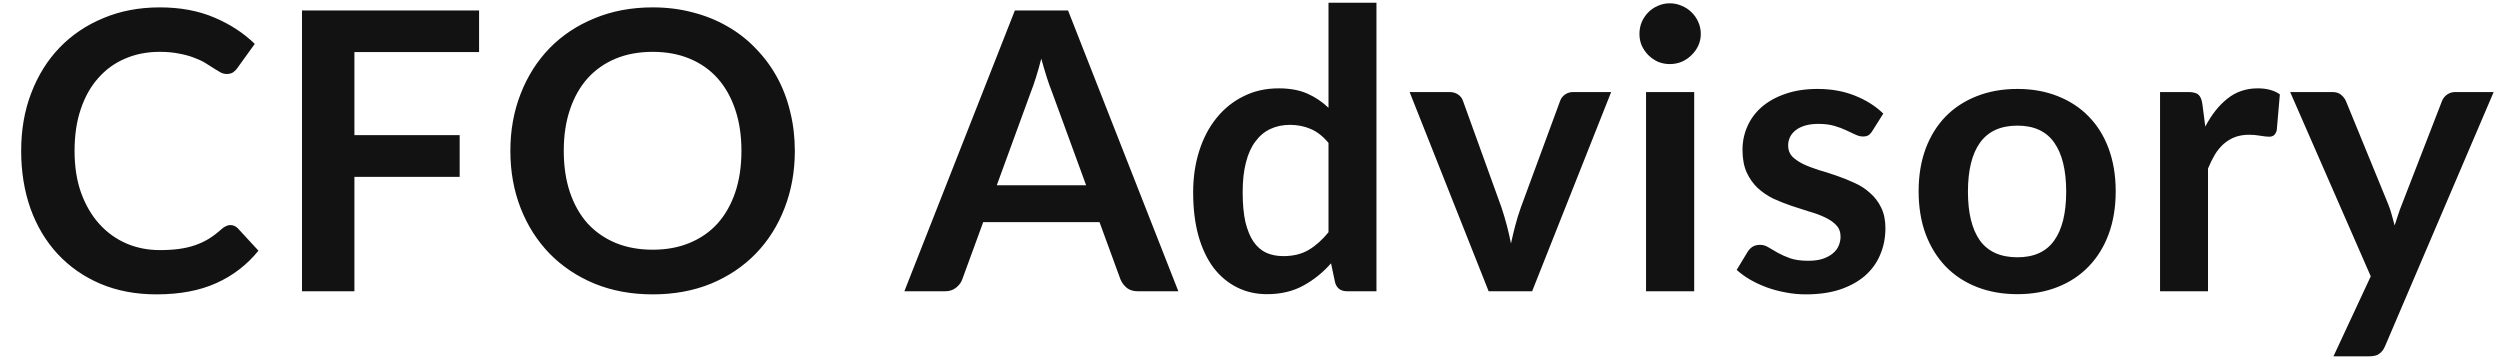 <svg width="103" height="15" viewBox="0 0 103 15" fill="none" xmlns="http://www.w3.org/2000/svg">
<path d="M9.488 9.272C9.605 9.272 9.709 9.317 9.8 9.408L10.648 10.328C10.178 10.909 9.6 11.355 8.912 11.664C8.229 11.973 7.408 12.128 6.448 12.128C5.589 12.128 4.816 11.981 4.128 11.688C3.445 11.395 2.861 10.987 2.376 10.464C1.89 9.941 1.517 9.317 1.256 8.592C1 7.867 0.872 7.075 0.872 6.216C0.872 5.347 1.01 4.552 1.288 3.832C1.565 3.107 1.954 2.483 2.456 1.96C2.962 1.437 3.565 1.032 4.264 0.744C4.962 0.451 5.736 0.304 6.584 0.304C7.426 0.304 8.173 0.443 8.824 0.72C9.48 0.997 10.037 1.36 10.496 1.808L9.776 2.808C9.733 2.872 9.677 2.928 9.608 2.976C9.544 3.024 9.453 3.048 9.336 3.048C9.256 3.048 9.173 3.027 9.088 2.984C9.002 2.936 8.909 2.88 8.808 2.816C8.706 2.747 8.589 2.672 8.456 2.592C8.322 2.512 8.168 2.44 7.992 2.376C7.816 2.307 7.61 2.251 7.376 2.208C7.146 2.16 6.88 2.136 6.576 2.136C6.058 2.136 5.584 2.229 5.152 2.416C4.725 2.597 4.357 2.864 4.048 3.216C3.738 3.563 3.498 3.989 3.328 4.496C3.157 4.997 3.072 5.571 3.072 6.216C3.072 6.867 3.162 7.445 3.344 7.952C3.53 8.459 3.781 8.885 4.096 9.232C4.41 9.579 4.781 9.845 5.208 10.032C5.634 10.213 6.093 10.304 6.584 10.304C6.877 10.304 7.141 10.288 7.376 10.256C7.616 10.224 7.834 10.173 8.032 10.104C8.234 10.035 8.424 9.947 8.6 9.84C8.781 9.728 8.96 9.592 9.136 9.432C9.189 9.384 9.245 9.347 9.304 9.32C9.362 9.288 9.424 9.272 9.488 9.272ZM14.602 2.144V5.568H18.938V7.288H14.602V12H12.442V0.432H19.738V2.144H14.602ZM32.747 6.216C32.747 7.064 32.605 7.851 32.323 8.576C32.045 9.296 31.651 9.92 31.139 10.448C30.627 10.976 30.011 11.389 29.291 11.688C28.571 11.981 27.771 12.128 26.891 12.128C26.016 12.128 25.219 11.981 24.499 11.688C23.779 11.389 23.16 10.976 22.643 10.448C22.131 9.92 21.733 9.296 21.451 8.576C21.168 7.851 21.027 7.064 21.027 6.216C21.027 5.368 21.168 4.584 21.451 3.864C21.733 3.139 22.131 2.512 22.643 1.984C23.16 1.456 23.779 1.045 24.499 0.752C25.219 0.453 26.016 0.304 26.891 0.304C27.477 0.304 28.029 0.373 28.547 0.512C29.064 0.645 29.539 0.837 29.971 1.088C30.403 1.333 30.79 1.635 31.131 1.992C31.477 2.344 31.771 2.739 32.011 3.176C32.251 3.613 32.432 4.088 32.555 4.6C32.683 5.112 32.747 5.651 32.747 6.216ZM30.547 6.216C30.547 5.581 30.462 5.013 30.291 4.512C30.12 4.005 29.878 3.576 29.563 3.224C29.248 2.872 28.864 2.603 28.411 2.416C27.963 2.229 27.456 2.136 26.891 2.136C26.326 2.136 25.816 2.229 25.363 2.416C24.915 2.603 24.531 2.872 24.211 3.224C23.896 3.576 23.654 4.005 23.483 4.512C23.312 5.013 23.227 5.581 23.227 6.216C23.227 6.851 23.312 7.421 23.483 7.928C23.654 8.429 23.896 8.856 24.211 9.208C24.531 9.555 24.915 9.821 25.363 10.008C25.816 10.195 26.326 10.288 26.891 10.288C27.456 10.288 27.963 10.195 28.411 10.008C28.864 9.821 29.248 9.555 29.563 9.208C29.878 8.856 30.12 8.429 30.291 7.928C30.462 7.421 30.547 6.851 30.547 6.216ZM44.748 7.632L43.34 3.784C43.271 3.613 43.199 3.411 43.124 3.176C43.05 2.941 42.975 2.688 42.9 2.416C42.831 2.688 42.759 2.944 42.684 3.184C42.609 3.419 42.538 3.624 42.468 3.8L41.068 7.632H44.748ZM48.548 12H46.884C46.697 12 46.545 11.955 46.428 11.864C46.311 11.768 46.223 11.651 46.164 11.512L45.3 9.152H40.508L39.644 11.512C39.602 11.635 39.519 11.747 39.396 11.848C39.273 11.949 39.121 12 38.94 12H37.26L41.812 0.432H44.004L48.548 12ZM54.734 5.888C54.51 5.616 54.264 5.424 53.998 5.312C53.736 5.2 53.454 5.144 53.15 5.144C52.851 5.144 52.582 5.2 52.342 5.312C52.102 5.424 51.896 5.595 51.726 5.824C51.555 6.048 51.424 6.336 51.334 6.688C51.243 7.035 51.198 7.445 51.198 7.92C51.198 8.4 51.235 8.808 51.31 9.144C51.39 9.475 51.502 9.747 51.646 9.96C51.79 10.168 51.966 10.32 52.174 10.416C52.382 10.507 52.614 10.552 52.87 10.552C53.28 10.552 53.63 10.467 53.918 10.296C54.206 10.125 54.478 9.883 54.734 9.568V5.888ZM56.71 0.112V12H55.502C55.24 12 55.075 11.88 55.006 11.64L54.838 10.848C54.507 11.227 54.126 11.533 53.694 11.768C53.267 12.003 52.768 12.12 52.198 12.12C51.75 12.12 51.339 12.027 50.966 11.84C50.592 11.653 50.27 11.384 49.998 11.032C49.731 10.675 49.523 10.235 49.374 9.712C49.23 9.189 49.158 8.592 49.158 7.92C49.158 7.312 49.24 6.747 49.406 6.224C49.571 5.701 49.808 5.248 50.118 4.864C50.427 4.48 50.798 4.181 51.23 3.968C51.662 3.749 52.147 3.64 52.686 3.64C53.144 3.64 53.536 3.712 53.862 3.856C54.187 4 54.478 4.195 54.734 4.44V0.112H56.71ZM66.38 3.792L63.124 12H61.332L58.076 3.792H59.708C59.857 3.792 59.98 3.827 60.076 3.896C60.177 3.965 60.244 4.053 60.276 4.16L61.86 8.544C61.945 8.8 62.02 9.051 62.084 9.296C62.148 9.541 62.204 9.787 62.252 10.032C62.305 9.787 62.364 9.541 62.428 9.296C62.492 9.051 62.569 8.8 62.66 8.544L64.276 4.16C64.313 4.053 64.38 3.965 64.476 3.896C64.572 3.827 64.686 3.792 64.82 3.792H66.38ZM69.801 3.792V12H67.817V3.792H69.801ZM70.073 1.4C70.073 1.571 70.038 1.731 69.969 1.88C69.9 2.029 69.806 2.16 69.689 2.272C69.577 2.384 69.444 2.475 69.289 2.544C69.134 2.608 68.969 2.64 68.793 2.64C68.622 2.64 68.46 2.608 68.305 2.544C68.156 2.475 68.025 2.384 67.913 2.272C67.801 2.16 67.71 2.029 67.641 1.88C67.577 1.731 67.545 1.571 67.545 1.4C67.545 1.224 67.577 1.059 67.641 0.904C67.71 0.749 67.801 0.616 67.913 0.504C68.025 0.392 68.156 0.304 68.305 0.24C68.46 0.171 68.622 0.136 68.793 0.136C68.969 0.136 69.134 0.171 69.289 0.24C69.444 0.304 69.577 0.392 69.689 0.504C69.806 0.616 69.9 0.749 69.969 0.904C70.038 1.059 70.073 1.224 70.073 1.4ZM77.143 5.392C77.09 5.477 77.034 5.539 76.975 5.576C76.917 5.608 76.842 5.624 76.751 5.624C76.655 5.624 76.551 5.597 76.439 5.544C76.333 5.491 76.207 5.432 76.063 5.368C75.919 5.299 75.754 5.237 75.567 5.184C75.386 5.131 75.17 5.104 74.919 5.104C74.53 5.104 74.223 5.187 73.999 5.352C73.781 5.517 73.671 5.733 73.671 6C73.671 6.176 73.727 6.325 73.839 6.448C73.957 6.565 74.109 6.669 74.295 6.76C74.487 6.851 74.703 6.933 74.943 7.008C75.183 7.077 75.426 7.155 75.671 7.24C75.922 7.325 76.167 7.424 76.407 7.536C76.647 7.643 76.861 7.781 77.047 7.952C77.239 8.117 77.391 8.317 77.503 8.552C77.621 8.787 77.679 9.069 77.679 9.4C77.679 9.795 77.607 10.16 77.463 10.496C77.325 10.827 77.117 11.115 76.839 11.36C76.562 11.6 76.218 11.789 75.807 11.928C75.402 12.061 74.933 12.128 74.399 12.128C74.117 12.128 73.839 12.101 73.567 12.048C73.301 12 73.042 11.931 72.791 11.84C72.546 11.749 72.317 11.643 72.103 11.52C71.895 11.397 71.711 11.264 71.551 11.12L72.007 10.368C72.066 10.277 72.135 10.208 72.215 10.16C72.295 10.112 72.397 10.088 72.519 10.088C72.642 10.088 72.757 10.123 72.863 10.192C72.975 10.261 73.103 10.336 73.247 10.416C73.391 10.496 73.559 10.571 73.751 10.64C73.949 10.709 74.197 10.744 74.495 10.744C74.73 10.744 74.93 10.717 75.095 10.664C75.266 10.605 75.405 10.531 75.511 10.44C75.623 10.349 75.703 10.245 75.751 10.128C75.805 10.005 75.831 9.88 75.831 9.752C75.831 9.56 75.773 9.403 75.655 9.28C75.543 9.157 75.391 9.051 75.199 8.96C75.013 8.869 74.797 8.789 74.551 8.72C74.311 8.645 74.063 8.565 73.807 8.48C73.557 8.395 73.309 8.296 73.063 8.184C72.823 8.067 72.607 7.92 72.415 7.744C72.229 7.568 72.077 7.352 71.959 7.096C71.847 6.84 71.791 6.531 71.791 6.168C71.791 5.832 71.858 5.512 71.991 5.208C72.125 4.904 72.319 4.64 72.575 4.416C72.837 4.187 73.159 4.005 73.543 3.872C73.933 3.733 74.381 3.664 74.887 3.664C75.453 3.664 75.967 3.757 76.431 3.944C76.895 4.131 77.282 4.376 77.591 4.68L77.143 5.392ZM83.119 3.664C83.727 3.664 84.279 3.763 84.775 3.96C85.276 4.157 85.703 4.437 86.055 4.8C86.412 5.163 86.687 5.605 86.879 6.128C87.071 6.651 87.167 7.235 87.167 7.88C87.167 8.531 87.071 9.117 86.879 9.64C86.687 10.163 86.412 10.608 86.055 10.976C85.703 11.344 85.276 11.627 84.775 11.824C84.279 12.021 83.727 12.12 83.119 12.12C82.505 12.12 81.948 12.021 81.447 11.824C80.945 11.627 80.516 11.344 80.159 10.976C79.807 10.608 79.532 10.163 79.335 9.64C79.143 9.117 79.047 8.531 79.047 7.88C79.047 7.235 79.143 6.651 79.335 6.128C79.532 5.605 79.807 5.163 80.159 4.8C80.516 4.437 80.945 4.157 81.447 3.96C81.948 3.763 82.505 3.664 83.119 3.664ZM83.119 10.6C83.801 10.6 84.305 10.371 84.631 9.912C84.961 9.453 85.127 8.781 85.127 7.896C85.127 7.011 84.961 6.336 84.631 5.872C84.305 5.408 83.801 5.176 83.119 5.176C82.425 5.176 81.911 5.411 81.575 5.88C81.244 6.344 81.079 7.016 81.079 7.896C81.079 8.776 81.244 9.448 81.575 9.912C81.911 10.371 82.425 10.6 83.119 10.6ZM90.858 5.216C91.114 4.725 91.418 4.341 91.77 4.064C92.122 3.781 92.538 3.64 93.018 3.64C93.397 3.64 93.701 3.723 93.93 3.888L93.802 5.368C93.775 5.464 93.736 5.533 93.682 5.576C93.634 5.613 93.567 5.632 93.482 5.632C93.402 5.632 93.282 5.619 93.122 5.592C92.968 5.565 92.816 5.552 92.666 5.552C92.448 5.552 92.253 5.584 92.082 5.648C91.912 5.712 91.757 5.805 91.618 5.928C91.485 6.045 91.365 6.189 91.258 6.36C91.157 6.531 91.061 6.725 90.97 6.944V12H88.994V3.792H90.154C90.357 3.792 90.498 3.829 90.578 3.904C90.658 3.973 90.712 4.101 90.738 4.288L90.858 5.216ZM102.739 3.792L98.267 14.256C98.208 14.395 98.131 14.499 98.035 14.568C97.944 14.643 97.803 14.68 97.611 14.68H96.139L97.675 11.384L94.355 3.792H96.091C96.246 3.792 96.365 3.829 96.451 3.904C96.541 3.979 96.608 4.064 96.651 4.16L98.395 8.416C98.454 8.56 98.501 8.704 98.539 8.848C98.582 8.992 98.621 9.139 98.659 9.288C98.707 9.139 98.755 8.992 98.803 8.848C98.851 8.699 98.904 8.552 98.963 8.408L100.611 4.16C100.654 4.053 100.723 3.965 100.819 3.896C100.92 3.827 101.032 3.792 101.155 3.792H102.739Z" fill="#121212"/>
</svg>
